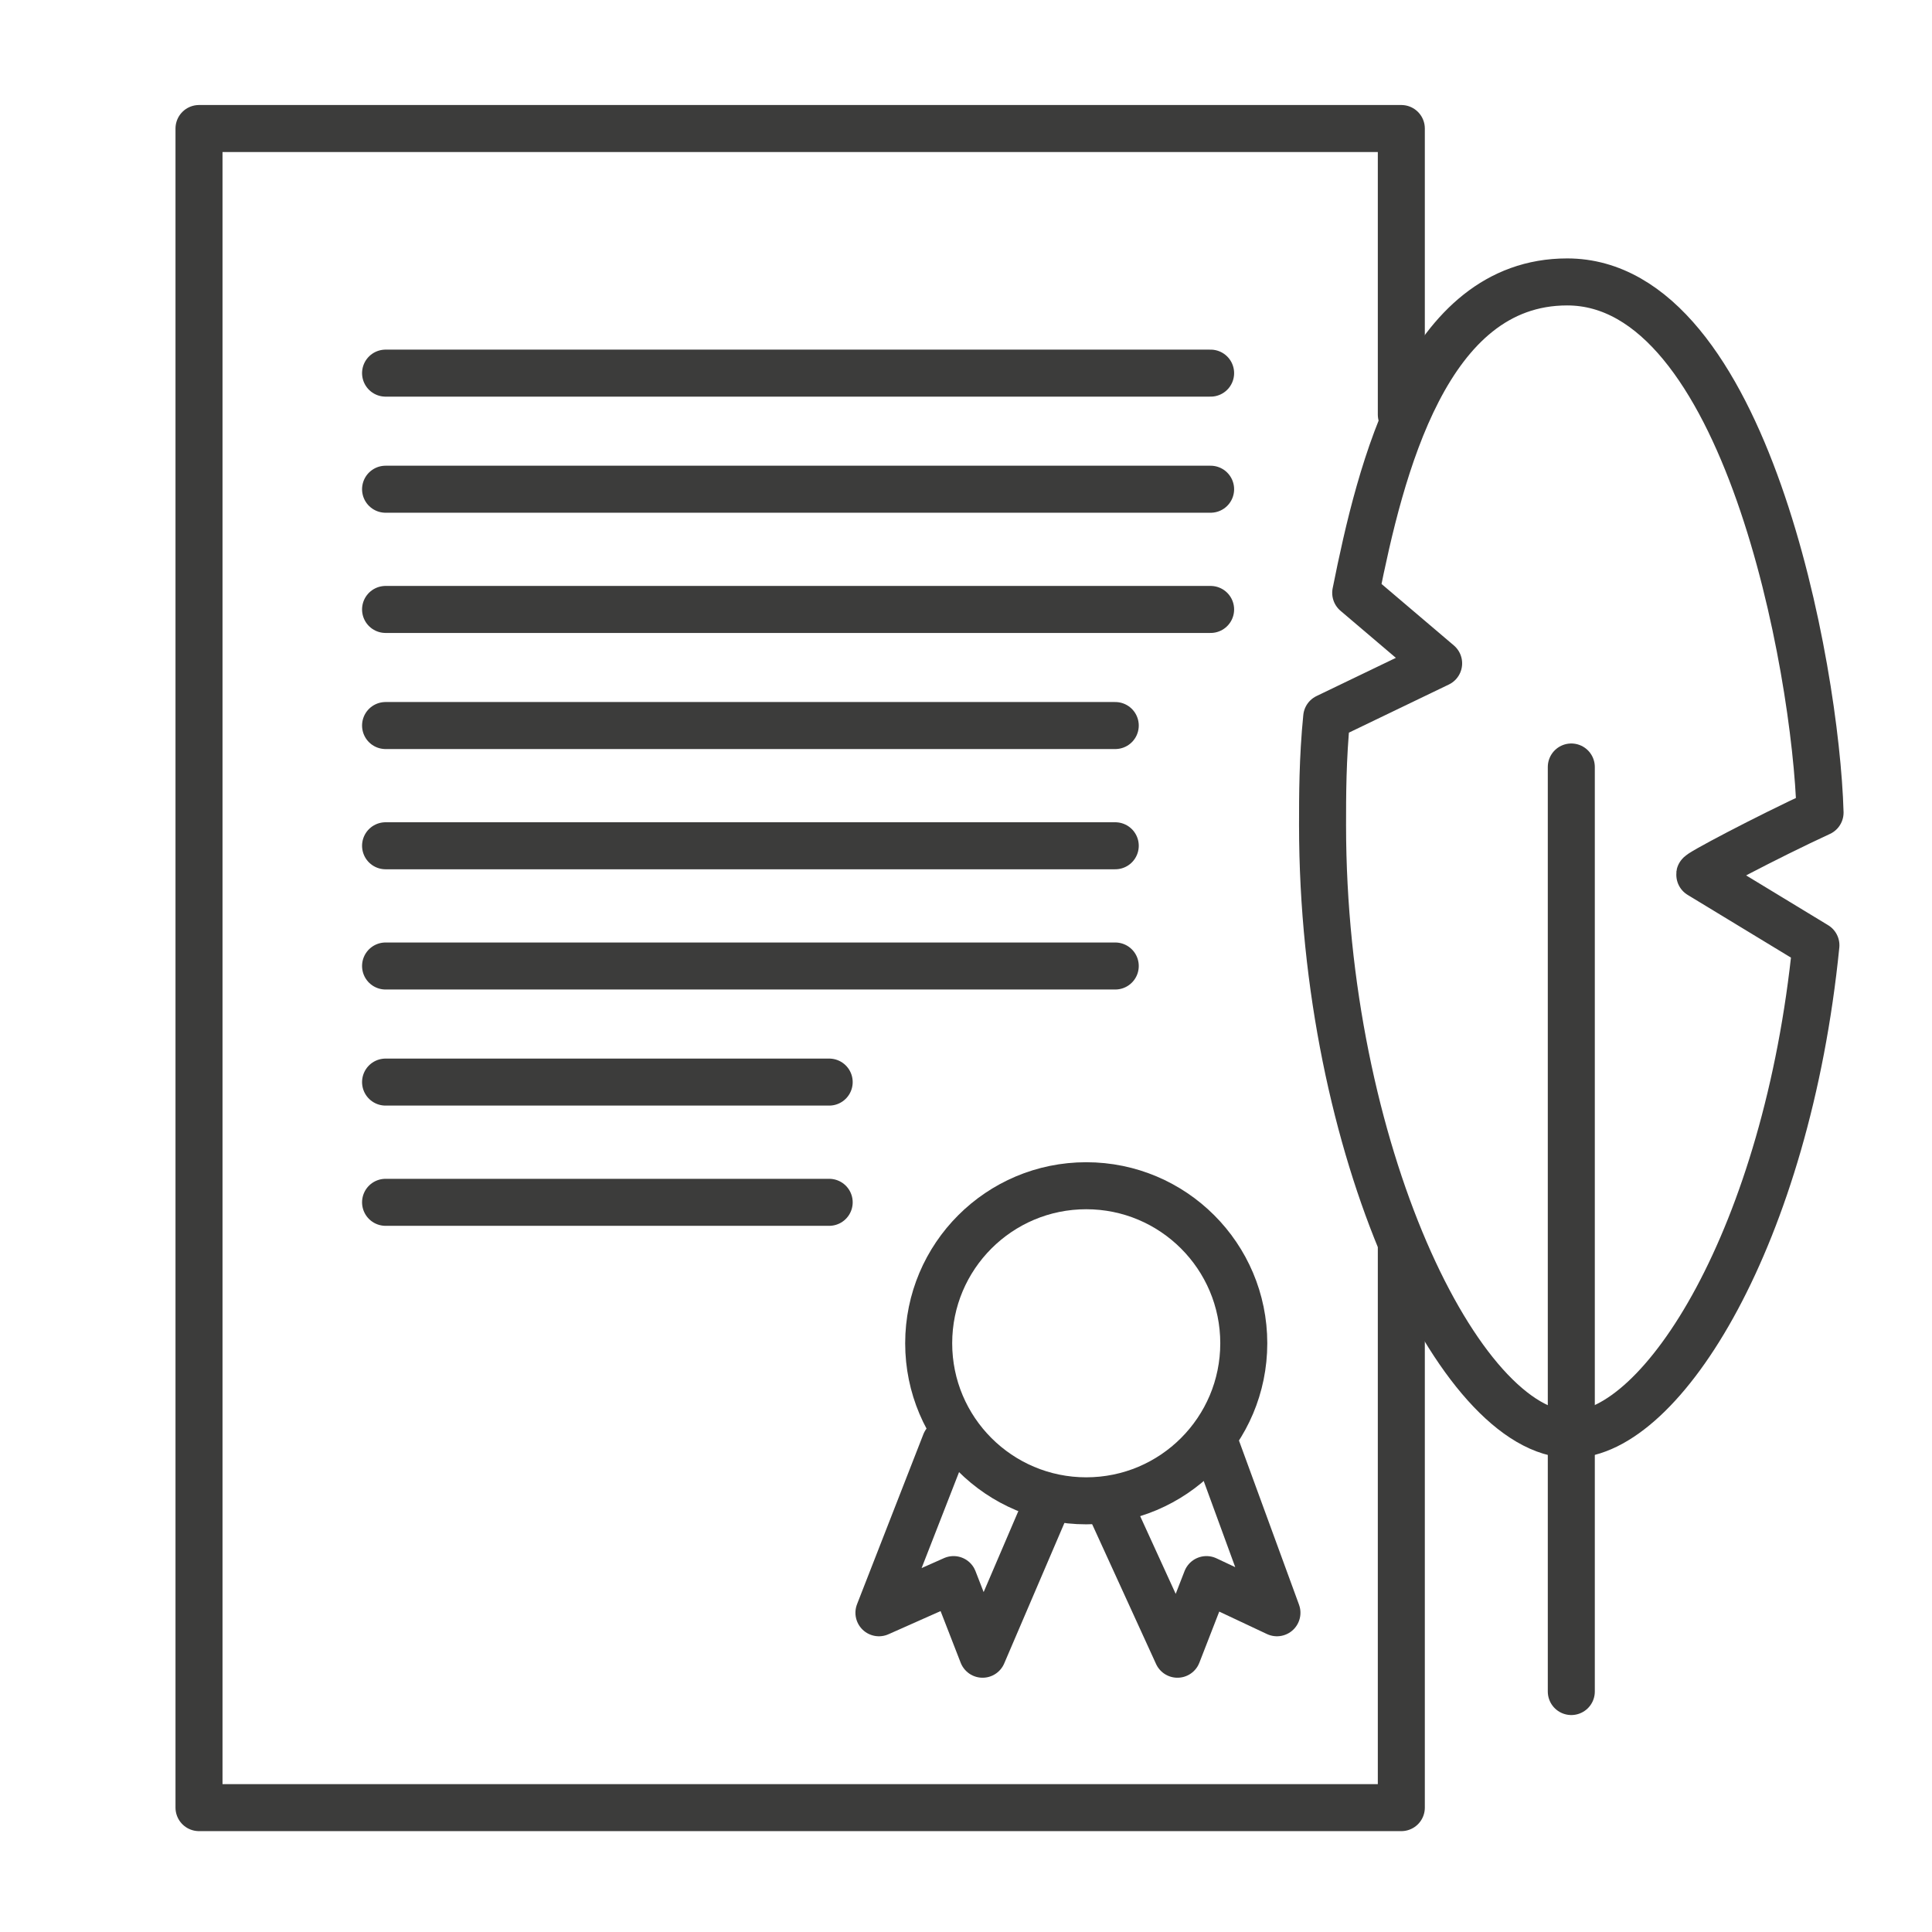 <?xml version="1.0" encoding="UTF-8"?> <!-- Generator: Adobe Illustrator 24.1.2, SVG Export Plug-In . SVG Version: 6.00 Build 0) --> <svg xmlns="http://www.w3.org/2000/svg" xmlns:xlink="http://www.w3.org/1999/xlink" id="Layer_1" x="0px" y="0px" viewBox="0 0 46.6 46.6" style="enable-background:new 0 0 46.6 46.6;" xml:space="preserve"> <style type="text/css"> .st0{fill:none;stroke:#3C3C3B;stroke-width:1.134;stroke-linecap:round;stroke-linejoin:round;stroke-miterlimit:10;} </style> <g> <polyline class="st0" points="33.8,30.1 33.8,43.6 4.8,43.6 4.8,3.1 33.8,3.1 33.8,10 "></polyline> <line class="st0" x1="9.3" y1="9" x2="29.2" y2="9"></line> <line class="st0" x1="9.3" y1="11.8" x2="29.2" y2="11.8"></line> <line class="st0" x1="9.3" y1="14.7" x2="29.2" y2="14.7"></line> <line class="st0" x1="9.3" y1="17.5" x2="26.9" y2="17.5"></line> <line class="st0" x1="9.3" y1="20.4" x2="26.9" y2="20.4"></line> <line class="st0" x1="9.3" y1="23.3" x2="26.9" y2="23.3"></line> <line class="st0" x1="9.3" y1="26.1" x2="20" y2="26.1"></line> <line class="st0" x1="9.3" y1="29" x2="20" y2="29"></line> </g> <g> <line class="st0" x1="37.9" y1="18.5" x2="37.9" y2="40.8"></line> <path class="st0" d="M43.9,19.6c-0.1-3.5-1.8-12.8-6.1-12.8c-3.4,0-4.5,4.5-5.1,7.5l2,1.7L32,17.3c-0.1,1-0.1,1.9-0.1,2.6 c0,7.8,3.3,14.7,6,14.7c2.2,0,5.2-4.8,5.9-11.8l-2.8-1.7C40.9,21.1,42.6,20.2,43.9,19.6z"></path> </g> <circle class="st0" cx="26.2" cy="32.4" r="3.8"></circle> <polyline class="st0" points="22.8,34.8 21.2,38.9 23,38.1 23.7,39.9 25.2,36.4 "></polyline> <polyline class="st0" points="29.3,34.8 30.8,38.9 29.1,38.1 28.4,39.9 26.8,36.4 "></polyline> </svg> 